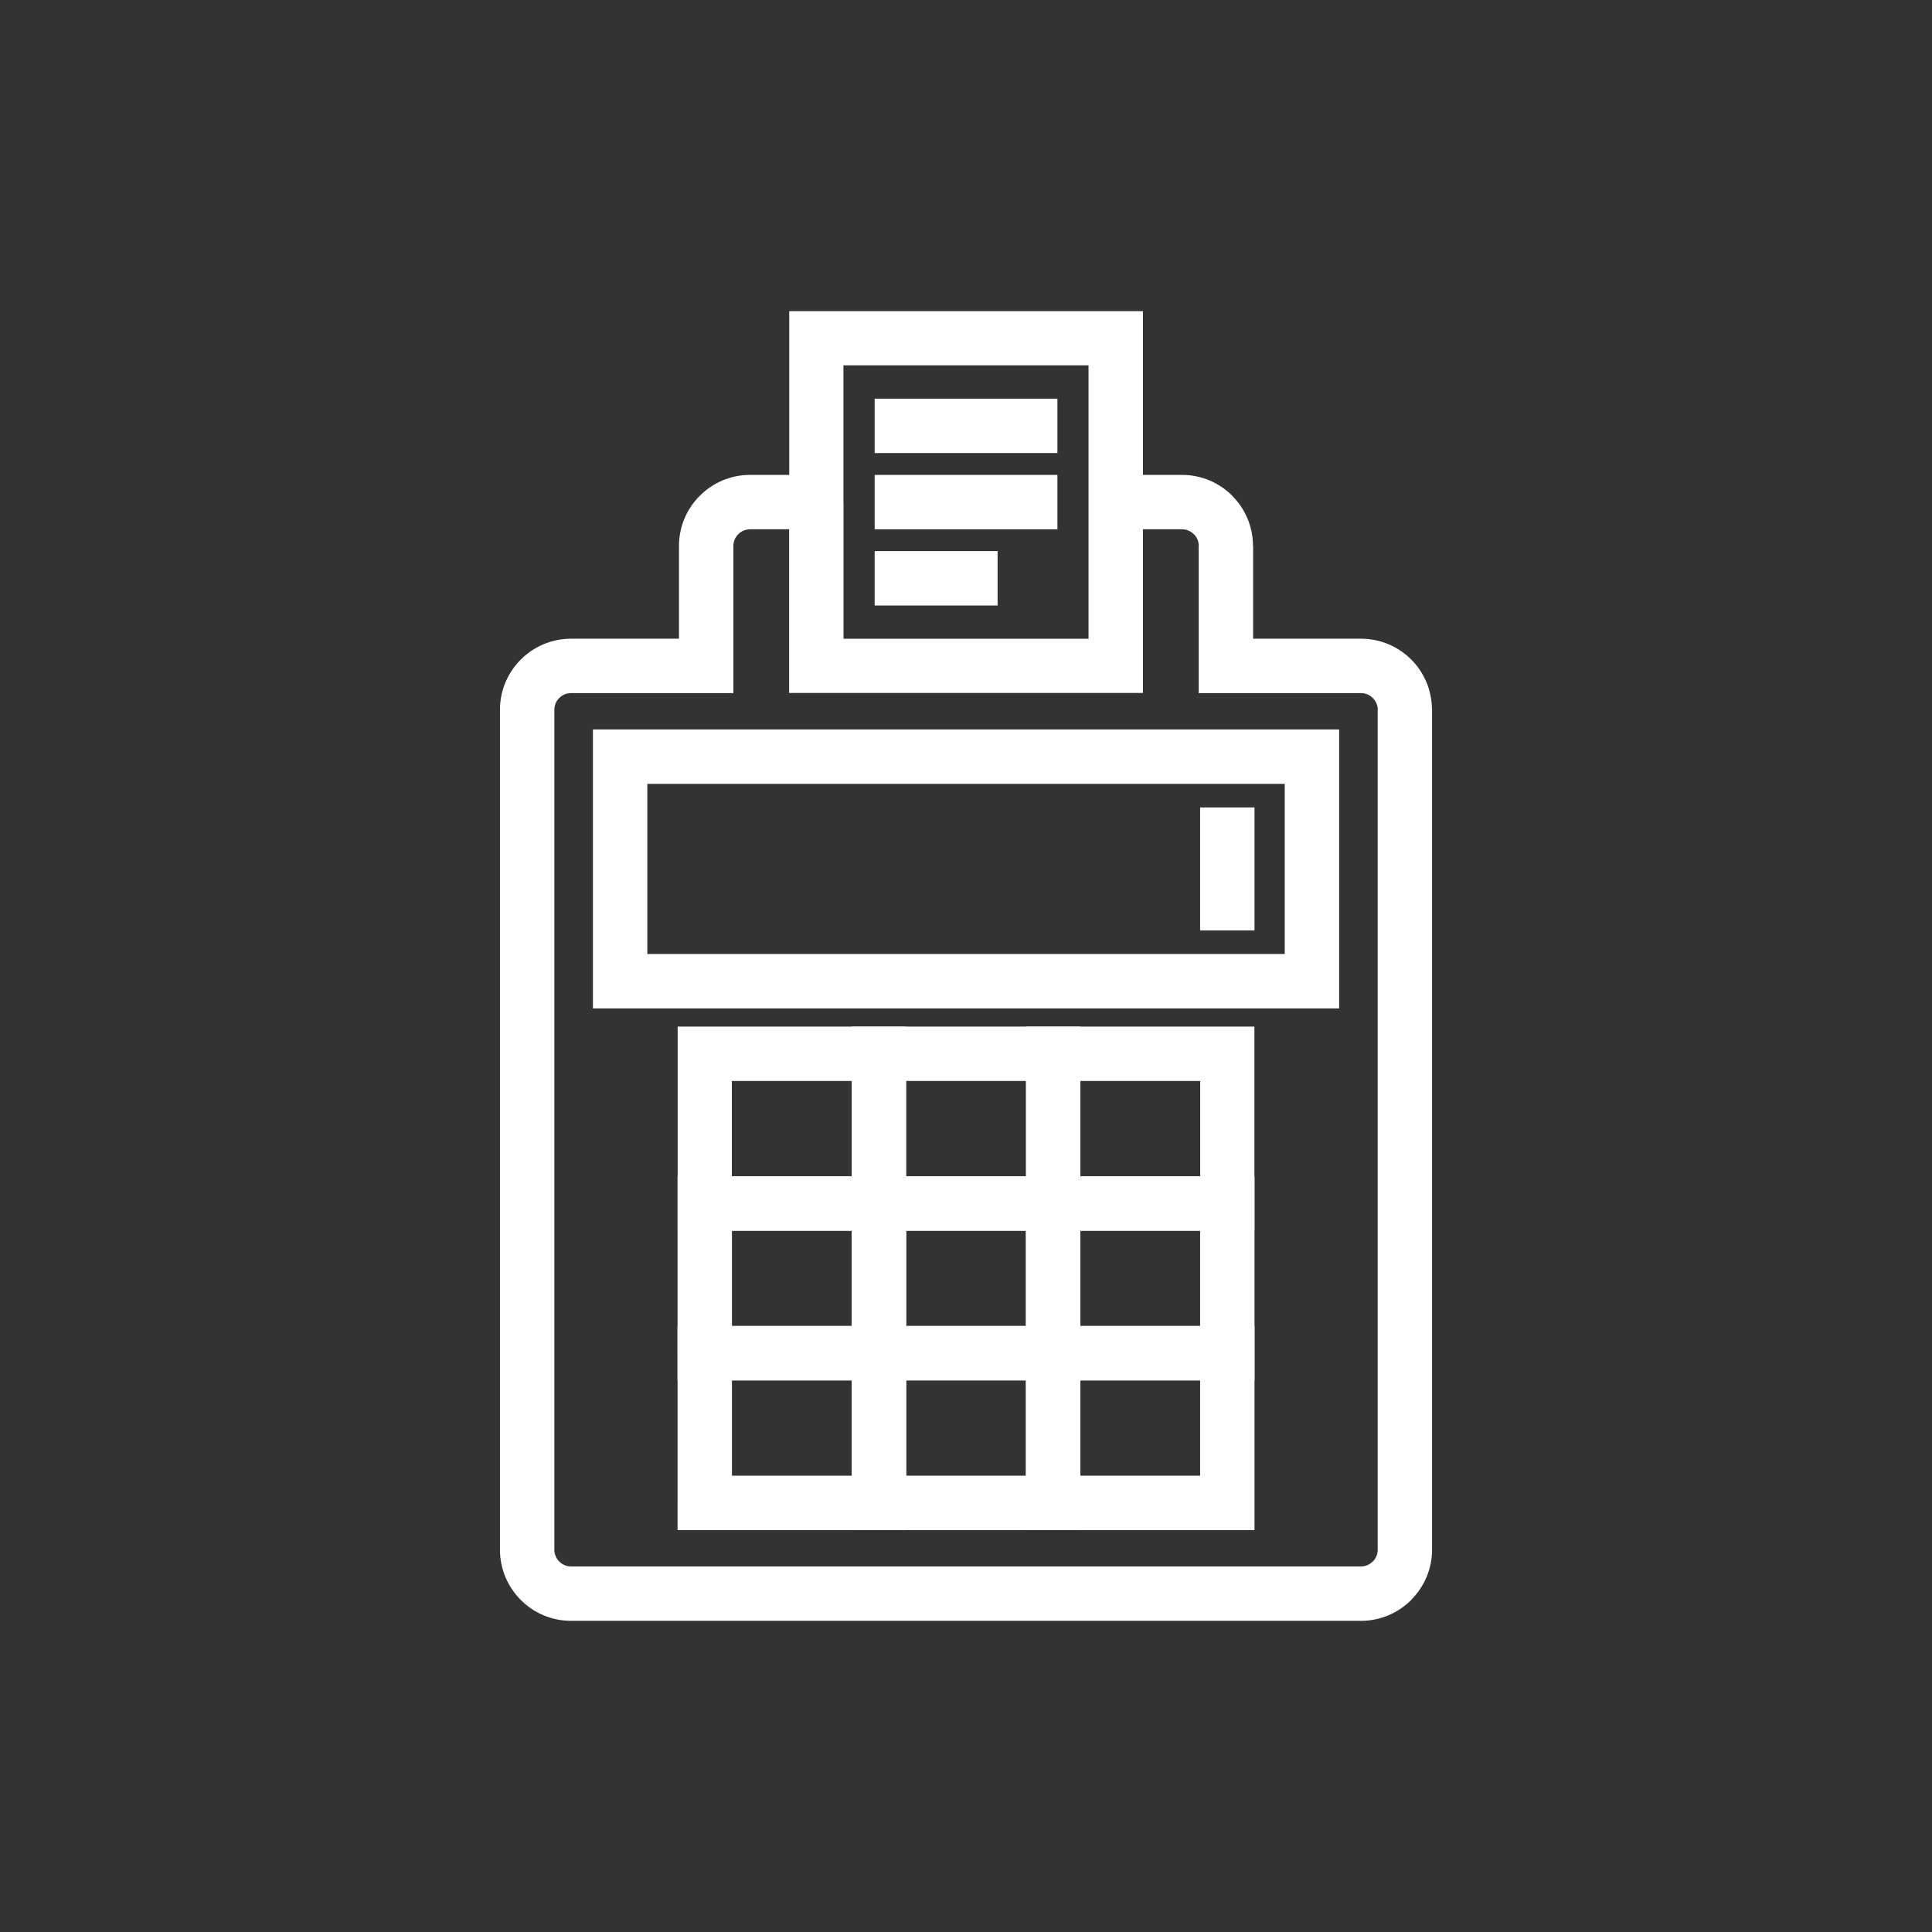 <?xml version="1.0" encoding="utf-8"?>
<!-- Generator: Adobe Illustrator 15.1.0, SVG Export Plug-In . SVG Version: 6.00 Build 0)  -->
<!DOCTYPE svg PUBLIC "-//W3C//DTD SVG 1.1//EN" "http://www.w3.org/Graphics/SVG/1.1/DTD/svg11.dtd">
<svg version="1.1" id="Vrstva_3" xmlns="http://www.w3.org/2000/svg" xmlns:xlink="http://www.w3.org/1999/xlink" x="0px" y="0px"
	 width="113.386px" height="113.386px" viewBox="0 0 113.386 113.386" enable-background="new 0 0 113.386 113.386"
	 xml:space="preserve">
<rect x="0" y="0" width="113.386" height="113.386" fill="#333333" stroke="none"/>
<g>
	<path fill="#FFFFFF" d="M41.361,60.249h10.224h1.59v1.597v8.785v1.597h-1.59H41.361h-1.589V70.63v-8.785v-1.597H41.361
		L41.361,60.249z M49.995,63.442h-7.043v5.594h7.043V63.442L49.995,63.442z"/>
	<path fill="#FFFFFF" d="M51.585,60.249h10.221h1.591v1.597v8.785v1.597h-1.591H51.585h-1.59V70.63v-8.785v-1.597H51.585
		L51.585,60.249z M60.217,63.442h-7.042v5.594h7.042V63.442L60.217,63.442z"/>
	<path fill="#FFFFFF" d="M61.806,60.249h10.223h1.59v1.597v8.785v1.597h-1.59H61.806h-1.589V70.63v-8.785v-1.597H61.806
		L61.806,60.249z M70.439,63.442h-7.042v5.594h7.042V63.442L70.439,63.442z"/>
	<path fill="#FFFFFF" d="M41.361,69.036h10.224h1.597v1.595v8.784v1.598h-1.597H41.361h-1.596v-1.598V70.63v-1.595H41.361
		L41.361,69.036z M49.989,72.227h-7.032v5.592h7.032V72.227L49.989,72.227z"/>
	<path fill="#FFFFFF" d="M41.361,77.819h10.224h1.596l0.001,1.596v8.786l-0.001,1.598l-1.596-0.001H41.361l-1.597,0.001l0.001-1.598
		v-8.786l-0.001-1.596H41.361L41.361,77.819z M49.989,81.012h-7.032v5.593h7.032V81.012L49.989,81.012z"/>
	<path fill="#FFFFFF" d="M51.585,69.036h10.221h1.598v1.595v8.784v1.598h-1.598H51.585h-1.596v-1.598V70.63v-1.595H51.585
		L51.585,69.036z M60.21,72.227h-7.029v5.592h7.029V72.227L60.21,72.227z"/>
	<path fill="#FFFFFF" d="M51.585,77.819h10.221h1.598v1.596v8.786v1.597h-1.598H51.585h-1.596v-1.597v-8.786v-1.596H51.585
		L51.585,77.819z M60.21,81.012h-7.029v5.593h7.029V81.012L60.21,81.012z"/>
	<path fill="#FFFFFF" d="M61.806,69.036h10.223h1.596v1.595v8.784v1.598h-1.596H61.806H60.21v-1.598V70.63v-1.595H61.806
		L61.806,69.036z M70.433,72.227h-7.029v5.592h7.029V72.227L70.433,72.227z"/>
	<path fill="#FFFFFF" d="M61.806,77.819h10.223h1.596v1.596v8.786v1.597h-1.596H61.806H60.21v-1.597v-8.786v-1.596H61.806
		L61.806,77.819z M70.433,81.012h-7.029v5.593h7.029V81.012L70.433,81.012z"/>
	<path fill="#FFFFFF" d="M36.395,42.81h40.601h1.596v1.597v13.177v1.598h-1.596H36.395h-1.597v-1.598V44.407V42.81H36.395
		L36.395,42.81z M75.399,46.003H37.991v9.985h37.408V46.003L75.399,46.003z"/>
	<path fill="#FFFFFF" d="M67.077,27.871h2.297c1.149,0,2.191,0.469,2.946,1.223l-0.004,0.002c0.753,0.754,1.22,1.796,1.22,2.942
		h0.007v5.447h6.336c1.147,0,2.189,0.469,2.944,1.222c0.75,0.751,1.216,1.794,1.216,2.946h0.006v49.304
		c0,1.141-0.471,2.182-1.228,2.939L82.82,93.9c-0.754,0.755-1.797,1.224-2.941,1.224h-46.37c-1.146,0-2.19-0.468-2.944-1.223
		c-0.753-0.755-1.223-1.797-1.223-2.944V41.653c0-2.297,1.873-4.168,4.167-4.168h6.339v-5.447c0-1.148,0.468-2.189,1.223-2.944
		c0.754-0.754,1.797-1.223,2.945-1.223h2.303v-8.019v-1.589h1.59H65.48h1.597v1.589V27.871L67.077,27.871z M69.374,31.063h-2.297
		v8.016v1.59H65.48H47.909h-1.596v-1.59v-8.016h-2.297c-0.267,0-0.511,0.11-0.688,0.288c-0.177,0.177-0.287,0.421-0.287,0.687v7.044
		v1.596h-1.596h-7.936c-0.536,0-0.975,0.438-0.975,0.975v49.304c0,0.266,0.11,0.509,0.289,0.686c0.177,0.179,0.42,0.289,0.686,0.289
		h46.37c0.264,0,0.506-0.111,0.686-0.289h0.006c0.174-0.173,0.283-0.416,0.283-0.686V41.653h0.005c0-0.263-0.112-0.507-0.293-0.688
		c-0.177-0.177-0.421-0.287-0.687-0.287h-7.933h-1.597v-1.596v-7.044h0.007c0-0.266-0.111-0.51-0.288-0.687h-0.007
		C69.885,31.174,69.641,31.063,69.374,31.063L69.374,31.063z M63.884,21.442H49.499v8.025h0.006v8.021h14.379v-8.341V21.442
		L63.884,21.442z"/>
	<path fill="#FFFFFF" d="M51.333,23.397h10.725v3.193H51.333V23.397L51.333,23.397z M51.333,27.871h10.725v3.193H51.333V27.871
		L51.333,27.871z M51.333,32.343h7.214v3.193h-7.214V32.343L51.333,32.343z"/>
	<polygon fill="#FFFFFF" points="73.625,47.387 73.625,54.603 70.432,54.603 70.432,47.387 73.625,47.387 	"/>
</g>
</svg>
